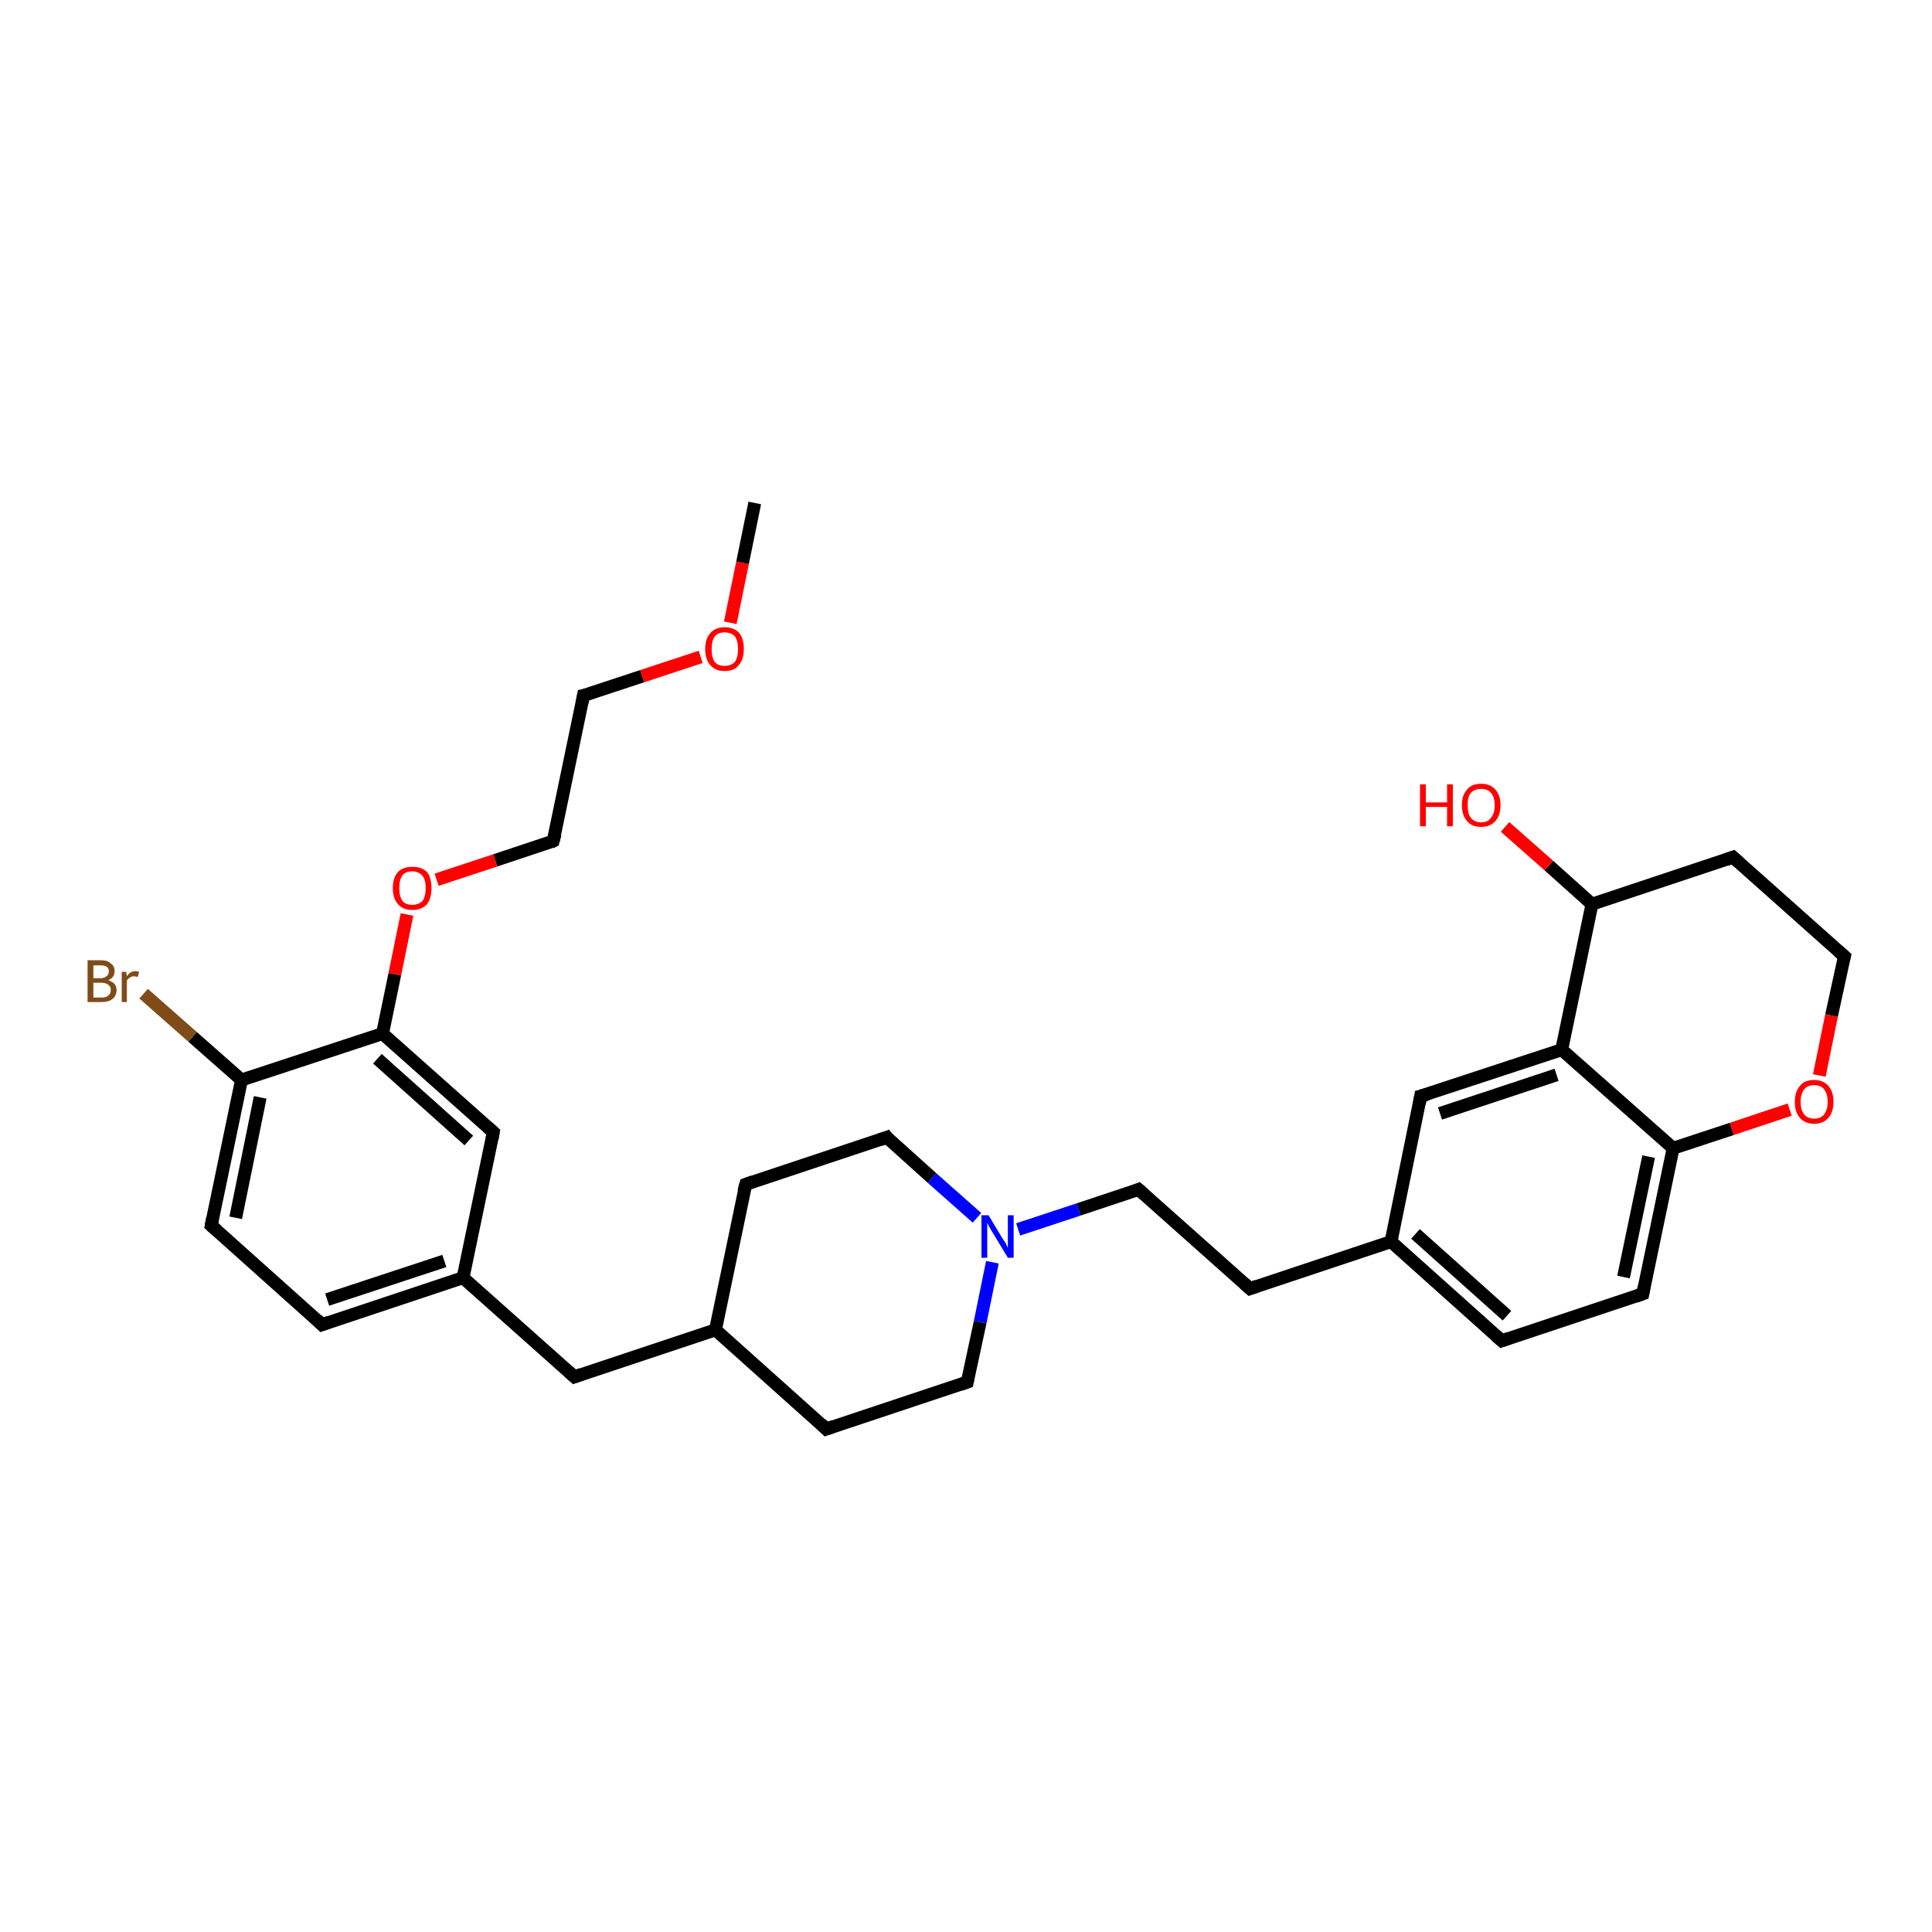 <?xml version='1.0' encoding='iso-8859-1'?>
<svg version='1.1' baseProfile='full'
              xmlns='http://www.w3.org/2000/svg'
                      xmlns:rdkit='http://www.rdkit.org/xml'
                      xmlns:xlink='http://www.w3.org/1999/xlink'
                  xml:space='preserve'
width='300px' height='300px' viewBox='0 0 300 300'>
<!-- END OF HEADER -->
<rect style='opacity:1.0;fill:#FFFFFF;stroke:none' width='300.0' height='300.0' x='0.0' y='0.0'> </rect>
<path class='bond-0 atom-0 atom-1' d='M 117.2,78.1 L 115.3,87.4' style='fill:none;fill-rule:evenodd;stroke:#000000;stroke-width:2.0px;stroke-linecap:butt;stroke-linejoin:miter;stroke-opacity:1' />
<path class='bond-0 atom-0 atom-1' d='M 115.3,87.4 L 113.4,96.7' style='fill:none;fill-rule:evenodd;stroke:#FF0000;stroke-width:2.0px;stroke-linecap:butt;stroke-linejoin:miter;stroke-opacity:1' />
<path class='bond-1 atom-1 atom-2' d='M 108.8,102.0 L 99.7,105.0' style='fill:none;fill-rule:evenodd;stroke:#FF0000;stroke-width:2.0px;stroke-linecap:butt;stroke-linejoin:miter;stroke-opacity:1' />
<path class='bond-1 atom-1 atom-2' d='M 99.7,105.0 L 90.6,108.0' style='fill:none;fill-rule:evenodd;stroke:#000000;stroke-width:2.0px;stroke-linecap:butt;stroke-linejoin:miter;stroke-opacity:1' />
<path class='bond-2 atom-2 atom-3' d='M 90.6,108.0 L 85.9,130.6' style='fill:none;fill-rule:evenodd;stroke:#000000;stroke-width:2.0px;stroke-linecap:butt;stroke-linejoin:miter;stroke-opacity:1' />
<path class='bond-3 atom-3 atom-4' d='M 85.9,130.6 L 76.9,133.6' style='fill:none;fill-rule:evenodd;stroke:#000000;stroke-width:2.0px;stroke-linecap:butt;stroke-linejoin:miter;stroke-opacity:1' />
<path class='bond-3 atom-3 atom-4' d='M 76.9,133.6 L 67.8,136.6' style='fill:none;fill-rule:evenodd;stroke:#FF0000;stroke-width:2.0px;stroke-linecap:butt;stroke-linejoin:miter;stroke-opacity:1' />
<path class='bond-4 atom-4 atom-5' d='M 63.2,142.0 L 61.3,151.3' style='fill:none;fill-rule:evenodd;stroke:#FF0000;stroke-width:2.0px;stroke-linecap:butt;stroke-linejoin:miter;stroke-opacity:1' />
<path class='bond-4 atom-4 atom-5' d='M 61.3,151.3 L 59.4,160.5' style='fill:none;fill-rule:evenodd;stroke:#000000;stroke-width:2.0px;stroke-linecap:butt;stroke-linejoin:miter;stroke-opacity:1' />
<path class='bond-5 atom-5 atom-6' d='M 59.4,160.5 L 76.6,175.8' style='fill:none;fill-rule:evenodd;stroke:#000000;stroke-width:2.0px;stroke-linecap:butt;stroke-linejoin:miter;stroke-opacity:1' />
<path class='bond-5 atom-5 atom-6' d='M 58.6,164.4 L 72.8,177.1' style='fill:none;fill-rule:evenodd;stroke:#000000;stroke-width:2.0px;stroke-linecap:butt;stroke-linejoin:miter;stroke-opacity:1' />
<path class='bond-6 atom-6 atom-7' d='M 76.6,175.8 L 71.9,198.4' style='fill:none;fill-rule:evenodd;stroke:#000000;stroke-width:2.0px;stroke-linecap:butt;stroke-linejoin:miter;stroke-opacity:1' />
<path class='bond-7 atom-7 atom-8' d='M 71.9,198.4 L 89.2,213.8' style='fill:none;fill-rule:evenodd;stroke:#000000;stroke-width:2.0px;stroke-linecap:butt;stroke-linejoin:miter;stroke-opacity:1' />
<path class='bond-8 atom-8 atom-9' d='M 89.2,213.8 L 111.1,206.5' style='fill:none;fill-rule:evenodd;stroke:#000000;stroke-width:2.0px;stroke-linecap:butt;stroke-linejoin:miter;stroke-opacity:1' />
<path class='bond-9 atom-9 atom-10' d='M 111.1,206.5 L 128.3,221.9' style='fill:none;fill-rule:evenodd;stroke:#000000;stroke-width:2.0px;stroke-linecap:butt;stroke-linejoin:miter;stroke-opacity:1' />
<path class='bond-10 atom-10 atom-11' d='M 128.3,221.9 L 150.2,214.6' style='fill:none;fill-rule:evenodd;stroke:#000000;stroke-width:2.0px;stroke-linecap:butt;stroke-linejoin:miter;stroke-opacity:1' />
<path class='bond-11 atom-11 atom-12' d='M 150.2,214.6 L 152.2,205.3' style='fill:none;fill-rule:evenodd;stroke:#000000;stroke-width:2.0px;stroke-linecap:butt;stroke-linejoin:miter;stroke-opacity:1' />
<path class='bond-11 atom-11 atom-12' d='M 152.2,205.3 L 154.1,196.0' style='fill:none;fill-rule:evenodd;stroke:#0000FF;stroke-width:2.0px;stroke-linecap:butt;stroke-linejoin:miter;stroke-opacity:1' />
<path class='bond-12 atom-12 atom-13' d='M 158.1,190.9 L 167.5,187.8' style='fill:none;fill-rule:evenodd;stroke:#0000FF;stroke-width:2.0px;stroke-linecap:butt;stroke-linejoin:miter;stroke-opacity:1' />
<path class='bond-12 atom-12 atom-13' d='M 167.5,187.8 L 176.8,184.7' style='fill:none;fill-rule:evenodd;stroke:#000000;stroke-width:2.0px;stroke-linecap:butt;stroke-linejoin:miter;stroke-opacity:1' />
<path class='bond-13 atom-13 atom-14' d='M 176.8,184.7 L 194.1,200.1' style='fill:none;fill-rule:evenodd;stroke:#000000;stroke-width:2.0px;stroke-linecap:butt;stroke-linejoin:miter;stroke-opacity:1' />
<path class='bond-14 atom-14 atom-15' d='M 194.1,200.1 L 216.0,192.8' style='fill:none;fill-rule:evenodd;stroke:#000000;stroke-width:2.0px;stroke-linecap:butt;stroke-linejoin:miter;stroke-opacity:1' />
<path class='bond-15 atom-15 atom-16' d='M 216.0,192.8 L 233.2,208.2' style='fill:none;fill-rule:evenodd;stroke:#000000;stroke-width:2.0px;stroke-linecap:butt;stroke-linejoin:miter;stroke-opacity:1' />
<path class='bond-15 atom-15 atom-16' d='M 219.8,191.6 L 234.0,204.3' style='fill:none;fill-rule:evenodd;stroke:#000000;stroke-width:2.0px;stroke-linecap:butt;stroke-linejoin:miter;stroke-opacity:1' />
<path class='bond-16 atom-16 atom-17' d='M 233.2,208.2 L 255.1,200.9' style='fill:none;fill-rule:evenodd;stroke:#000000;stroke-width:2.0px;stroke-linecap:butt;stroke-linejoin:miter;stroke-opacity:1' />
<path class='bond-17 atom-17 atom-18' d='M 255.1,200.9 L 259.8,178.3' style='fill:none;fill-rule:evenodd;stroke:#000000;stroke-width:2.0px;stroke-linecap:butt;stroke-linejoin:miter;stroke-opacity:1' />
<path class='bond-17 atom-17 atom-18' d='M 252.1,198.3 L 256.0,179.6' style='fill:none;fill-rule:evenodd;stroke:#000000;stroke-width:2.0px;stroke-linecap:butt;stroke-linejoin:miter;stroke-opacity:1' />
<path class='bond-18 atom-18 atom-19' d='M 259.8,178.3 L 242.5,163.0' style='fill:none;fill-rule:evenodd;stroke:#000000;stroke-width:2.0px;stroke-linecap:butt;stroke-linejoin:miter;stroke-opacity:1' />
<path class='bond-19 atom-19 atom-20' d='M 242.5,163.0 L 220.6,170.2' style='fill:none;fill-rule:evenodd;stroke:#000000;stroke-width:2.0px;stroke-linecap:butt;stroke-linejoin:miter;stroke-opacity:1' />
<path class='bond-19 atom-19 atom-20' d='M 241.7,166.9 L 223.6,172.9' style='fill:none;fill-rule:evenodd;stroke:#000000;stroke-width:2.0px;stroke-linecap:butt;stroke-linejoin:miter;stroke-opacity:1' />
<path class='bond-20 atom-19 atom-21' d='M 242.5,163.0 L 247.2,140.4' style='fill:none;fill-rule:evenodd;stroke:#000000;stroke-width:2.0px;stroke-linecap:butt;stroke-linejoin:miter;stroke-opacity:1' />
<path class='bond-21 atom-21 atom-22' d='M 247.2,140.4 L 240.5,134.4' style='fill:none;fill-rule:evenodd;stroke:#000000;stroke-width:2.0px;stroke-linecap:butt;stroke-linejoin:miter;stroke-opacity:1' />
<path class='bond-21 atom-21 atom-22' d='M 240.5,134.4 L 233.7,128.4' style='fill:none;fill-rule:evenodd;stroke:#FF0000;stroke-width:2.0px;stroke-linecap:butt;stroke-linejoin:miter;stroke-opacity:1' />
<path class='bond-22 atom-21 atom-23' d='M 247.2,140.4 L 269.1,133.1' style='fill:none;fill-rule:evenodd;stroke:#000000;stroke-width:2.0px;stroke-linecap:butt;stroke-linejoin:miter;stroke-opacity:1' />
<path class='bond-23 atom-23 atom-24' d='M 269.1,133.1 L 286.4,148.5' style='fill:none;fill-rule:evenodd;stroke:#000000;stroke-width:2.0px;stroke-linecap:butt;stroke-linejoin:miter;stroke-opacity:1' />
<path class='bond-24 atom-24 atom-25' d='M 286.4,148.5 L 284.4,157.7' style='fill:none;fill-rule:evenodd;stroke:#000000;stroke-width:2.0px;stroke-linecap:butt;stroke-linejoin:miter;stroke-opacity:1' />
<path class='bond-24 atom-24 atom-25' d='M 284.4,157.7 L 282.5,167.0' style='fill:none;fill-rule:evenodd;stroke:#FF0000;stroke-width:2.0px;stroke-linecap:butt;stroke-linejoin:miter;stroke-opacity:1' />
<path class='bond-25 atom-12 atom-26' d='M 151.7,189.1 L 144.7,182.9' style='fill:none;fill-rule:evenodd;stroke:#0000FF;stroke-width:2.0px;stroke-linecap:butt;stroke-linejoin:miter;stroke-opacity:1' />
<path class='bond-25 atom-12 atom-26' d='M 144.7,182.9 L 137.7,176.6' style='fill:none;fill-rule:evenodd;stroke:#000000;stroke-width:2.0px;stroke-linecap:butt;stroke-linejoin:miter;stroke-opacity:1' />
<path class='bond-26 atom-26 atom-27' d='M 137.7,176.6 L 115.8,183.9' style='fill:none;fill-rule:evenodd;stroke:#000000;stroke-width:2.0px;stroke-linecap:butt;stroke-linejoin:miter;stroke-opacity:1' />
<path class='bond-27 atom-7 atom-28' d='M 71.9,198.4 L 50.0,205.7' style='fill:none;fill-rule:evenodd;stroke:#000000;stroke-width:2.0px;stroke-linecap:butt;stroke-linejoin:miter;stroke-opacity:1' />
<path class='bond-27 atom-7 atom-28' d='M 69.0,195.8 L 50.8,201.8' style='fill:none;fill-rule:evenodd;stroke:#000000;stroke-width:2.0px;stroke-linecap:butt;stroke-linejoin:miter;stroke-opacity:1' />
<path class='bond-28 atom-28 atom-29' d='M 50.0,205.7 L 32.8,190.3' style='fill:none;fill-rule:evenodd;stroke:#000000;stroke-width:2.0px;stroke-linecap:butt;stroke-linejoin:miter;stroke-opacity:1' />
<path class='bond-29 atom-29 atom-30' d='M 32.8,190.3 L 37.5,167.7' style='fill:none;fill-rule:evenodd;stroke:#000000;stroke-width:2.0px;stroke-linecap:butt;stroke-linejoin:miter;stroke-opacity:1' />
<path class='bond-29 atom-29 atom-30' d='M 36.6,189.1 L 40.4,170.4' style='fill:none;fill-rule:evenodd;stroke:#000000;stroke-width:2.0px;stroke-linecap:butt;stroke-linejoin:miter;stroke-opacity:1' />
<path class='bond-30 atom-30 atom-31' d='M 37.5,167.7 L 29.9,161.0' style='fill:none;fill-rule:evenodd;stroke:#000000;stroke-width:2.0px;stroke-linecap:butt;stroke-linejoin:miter;stroke-opacity:1' />
<path class='bond-30 atom-30 atom-31' d='M 29.9,161.0 L 22.3,154.3' style='fill:none;fill-rule:evenodd;stroke:#7F4C19;stroke-width:2.0px;stroke-linecap:butt;stroke-linejoin:miter;stroke-opacity:1' />
<path class='bond-31 atom-30 atom-5' d='M 37.5,167.7 L 59.4,160.5' style='fill:none;fill-rule:evenodd;stroke:#000000;stroke-width:2.0px;stroke-linecap:butt;stroke-linejoin:miter;stroke-opacity:1' />
<path class='bond-32 atom-27 atom-9' d='M 115.8,183.9 L 111.1,206.5' style='fill:none;fill-rule:evenodd;stroke:#000000;stroke-width:2.0px;stroke-linecap:butt;stroke-linejoin:miter;stroke-opacity:1' />
<path class='bond-33 atom-20 atom-15' d='M 220.6,170.2 L 216.0,192.8' style='fill:none;fill-rule:evenodd;stroke:#000000;stroke-width:2.0px;stroke-linecap:butt;stroke-linejoin:miter;stroke-opacity:1' />
<path class='bond-34 atom-25 atom-18' d='M 277.9,172.3 L 268.9,175.3' style='fill:none;fill-rule:evenodd;stroke:#FF0000;stroke-width:2.0px;stroke-linecap:butt;stroke-linejoin:miter;stroke-opacity:1' />
<path class='bond-34 atom-25 atom-18' d='M 268.9,175.3 L 259.8,178.3' style='fill:none;fill-rule:evenodd;stroke:#000000;stroke-width:2.0px;stroke-linecap:butt;stroke-linejoin:miter;stroke-opacity:1' />
<path d='M 91.1,107.9 L 90.6,108.0 L 90.4,109.1' style='fill:none;stroke:#000000;stroke-width:2.0px;stroke-linecap:butt;stroke-linejoin:miter;stroke-opacity:1;' />
<path d='M 86.2,129.5 L 85.9,130.6 L 85.5,130.8' style='fill:none;stroke:#000000;stroke-width:2.0px;stroke-linecap:butt;stroke-linejoin:miter;stroke-opacity:1;' />
<path d='M 75.7,175.0 L 76.6,175.8 L 76.4,176.9' style='fill:none;stroke:#000000;stroke-width:2.0px;stroke-linecap:butt;stroke-linejoin:miter;stroke-opacity:1;' />
<path d='M 88.3,213.0 L 89.2,213.8 L 90.3,213.4' style='fill:none;stroke:#000000;stroke-width:2.0px;stroke-linecap:butt;stroke-linejoin:miter;stroke-opacity:1;' />
<path d='M 127.5,221.1 L 128.3,221.9 L 129.4,221.5' style='fill:none;stroke:#000000;stroke-width:2.0px;stroke-linecap:butt;stroke-linejoin:miter;stroke-opacity:1;' />
<path d='M 149.1,215.0 L 150.2,214.6 L 150.3,214.1' style='fill:none;stroke:#000000;stroke-width:2.0px;stroke-linecap:butt;stroke-linejoin:miter;stroke-opacity:1;' />
<path d='M 176.3,184.9 L 176.8,184.7 L 177.7,185.5' style='fill:none;stroke:#000000;stroke-width:2.0px;stroke-linecap:butt;stroke-linejoin:miter;stroke-opacity:1;' />
<path d='M 193.2,199.3 L 194.1,200.1 L 195.2,199.7' style='fill:none;stroke:#000000;stroke-width:2.0px;stroke-linecap:butt;stroke-linejoin:miter;stroke-opacity:1;' />
<path d='M 232.3,207.4 L 233.2,208.2 L 234.3,207.8' style='fill:none;stroke:#000000;stroke-width:2.0px;stroke-linecap:butt;stroke-linejoin:miter;stroke-opacity:1;' />
<path d='M 254.0,201.3 L 255.1,200.9 L 255.3,199.8' style='fill:none;stroke:#000000;stroke-width:2.0px;stroke-linecap:butt;stroke-linejoin:miter;stroke-opacity:1;' />
<path d='M 221.7,169.9 L 220.6,170.2 L 220.4,171.4' style='fill:none;stroke:#000000;stroke-width:2.0px;stroke-linecap:butt;stroke-linejoin:miter;stroke-opacity:1;' />
<path d='M 268.0,133.5 L 269.1,133.1 L 270.0,133.9' style='fill:none;stroke:#000000;stroke-width:2.0px;stroke-linecap:butt;stroke-linejoin:miter;stroke-opacity:1;' />
<path d='M 285.5,147.7 L 286.4,148.5 L 286.3,148.9' style='fill:none;stroke:#000000;stroke-width:2.0px;stroke-linecap:butt;stroke-linejoin:miter;stroke-opacity:1;' />
<path d='M 138.0,177.0 L 137.7,176.6 L 136.6,177.0' style='fill:none;stroke:#000000;stroke-width:2.0px;stroke-linecap:butt;stroke-linejoin:miter;stroke-opacity:1;' />
<path d='M 116.9,183.5 L 115.8,183.9 L 115.5,185.0' style='fill:none;stroke:#000000;stroke-width:2.0px;stroke-linecap:butt;stroke-linejoin:miter;stroke-opacity:1;' />
<path d='M 51.1,205.3 L 50.0,205.7 L 49.2,204.9' style='fill:none;stroke:#000000;stroke-width:2.0px;stroke-linecap:butt;stroke-linejoin:miter;stroke-opacity:1;' />
<path d='M 33.7,191.1 L 32.8,190.3 L 33.0,189.2' style='fill:none;stroke:#000000;stroke-width:2.0px;stroke-linecap:butt;stroke-linejoin:miter;stroke-opacity:1;' />
<path class='atom-1' d='M 109.5 100.8
Q 109.5 99.2, 110.3 98.3
Q 111.1 97.4, 112.5 97.4
Q 114.0 97.4, 114.8 98.3
Q 115.5 99.2, 115.5 100.8
Q 115.5 102.4, 114.7 103.3
Q 114.0 104.2, 112.5 104.2
Q 111.1 104.2, 110.3 103.3
Q 109.5 102.4, 109.5 100.8
M 112.5 103.4
Q 113.5 103.4, 114.1 102.8
Q 114.6 102.1, 114.6 100.8
Q 114.6 99.5, 114.1 98.8
Q 113.5 98.2, 112.5 98.2
Q 111.5 98.2, 111.0 98.8
Q 110.5 99.5, 110.5 100.8
Q 110.5 102.1, 111.0 102.8
Q 111.5 103.4, 112.5 103.4
' fill='#FF0000'/>
<path class='atom-4' d='M 61.0 137.9
Q 61.0 136.3, 61.8 135.4
Q 62.6 134.6, 64.0 134.6
Q 65.5 134.6, 66.3 135.4
Q 67.0 136.3, 67.0 137.9
Q 67.0 139.5, 66.3 140.4
Q 65.5 141.3, 64.0 141.3
Q 62.6 141.3, 61.8 140.4
Q 61.0 139.5, 61.0 137.9
M 64.0 140.5
Q 65.0 140.5, 65.6 139.9
Q 66.1 139.2, 66.1 137.9
Q 66.1 136.6, 65.6 136.0
Q 65.0 135.3, 64.0 135.3
Q 63.0 135.3, 62.5 135.9
Q 62.0 136.6, 62.0 137.9
Q 62.0 139.2, 62.5 139.9
Q 63.0 140.5, 64.0 140.5
' fill='#FF0000'/>
<path class='atom-12' d='M 153.5 188.7
L 155.6 192.2
Q 155.8 192.5, 156.2 193.1
Q 156.5 193.8, 156.5 193.8
L 156.5 188.7
L 157.4 188.7
L 157.4 195.3
L 156.5 195.3
L 154.2 191.5
Q 153.9 191.0, 153.6 190.5
Q 153.4 190.0, 153.3 189.9
L 153.3 195.3
L 152.4 195.3
L 152.4 188.7
L 153.5 188.7
' fill='#0000FF'/>
<path class='atom-22' d='M 220.5 121.8
L 221.4 121.8
L 221.4 124.6
L 224.7 124.6
L 224.7 121.8
L 225.6 121.8
L 225.6 128.3
L 224.7 128.3
L 224.7 125.3
L 221.4 125.3
L 221.4 128.3
L 220.5 128.3
L 220.5 121.8
' fill='#FF0000'/>
<path class='atom-22' d='M 227.0 125.0
Q 227.0 123.5, 227.8 122.6
Q 228.5 121.7, 230.0 121.7
Q 231.4 121.7, 232.2 122.6
Q 233.0 123.5, 233.0 125.0
Q 233.0 126.6, 232.2 127.5
Q 231.4 128.4, 230.0 128.4
Q 228.5 128.4, 227.8 127.5
Q 227.0 126.6, 227.0 125.0
M 230.0 127.7
Q 231.0 127.7, 231.5 127.0
Q 232.1 126.3, 232.1 125.0
Q 232.1 123.8, 231.5 123.1
Q 231.0 122.5, 230.0 122.5
Q 229.0 122.5, 228.4 123.1
Q 227.9 123.7, 227.9 125.0
Q 227.9 126.4, 228.4 127.0
Q 229.0 127.7, 230.0 127.7
' fill='#FF0000'/>
<path class='atom-25' d='M 278.7 171.1
Q 278.7 169.5, 279.5 168.6
Q 280.2 167.7, 281.7 167.7
Q 283.1 167.7, 283.9 168.6
Q 284.7 169.5, 284.7 171.1
Q 284.7 172.7, 283.9 173.6
Q 283.1 174.5, 281.7 174.5
Q 280.3 174.5, 279.5 173.6
Q 278.7 172.7, 278.7 171.1
M 281.7 173.7
Q 282.7 173.7, 283.2 173.1
Q 283.8 172.4, 283.8 171.1
Q 283.8 169.8, 283.2 169.1
Q 282.7 168.5, 281.7 168.5
Q 280.7 168.5, 280.2 169.1
Q 279.6 169.8, 279.6 171.1
Q 279.6 172.4, 280.2 173.1
Q 280.7 173.7, 281.7 173.7
' fill='#FF0000'/>
<path class='atom-31' d='M 16.8 152.2
Q 17.4 152.4, 17.8 152.8
Q 18.1 153.2, 18.1 153.7
Q 18.1 154.6, 17.5 155.1
Q 16.9 155.6, 15.8 155.6
L 13.6 155.6
L 13.6 149.1
L 15.6 149.1
Q 16.7 149.1, 17.2 149.6
Q 17.8 150.0, 17.8 150.8
Q 17.8 151.8, 16.8 152.2
M 14.5 149.9
L 14.5 151.9
L 15.6 151.9
Q 16.2 151.9, 16.5 151.6
Q 16.9 151.4, 16.9 150.8
Q 16.9 149.9, 15.6 149.9
L 14.5 149.9
M 15.8 154.9
Q 16.5 154.9, 16.8 154.6
Q 17.2 154.3, 17.2 153.7
Q 17.2 153.2, 16.8 152.9
Q 16.4 152.6, 15.7 152.6
L 14.5 152.6
L 14.5 154.9
L 15.8 154.9
' fill='#7F4C19'/>
<path class='atom-31' d='M 19.6 150.9
L 19.7 151.6
Q 20.2 150.8, 21.0 150.8
Q 21.2 150.8, 21.6 150.9
L 21.4 151.7
Q 21.0 151.6, 20.8 151.6
Q 20.4 151.6, 20.2 151.8
Q 19.9 151.9, 19.7 152.3
L 19.7 155.6
L 18.9 155.6
L 18.9 150.9
L 19.6 150.9
' fill='#7F4C19'/>
</svg>
